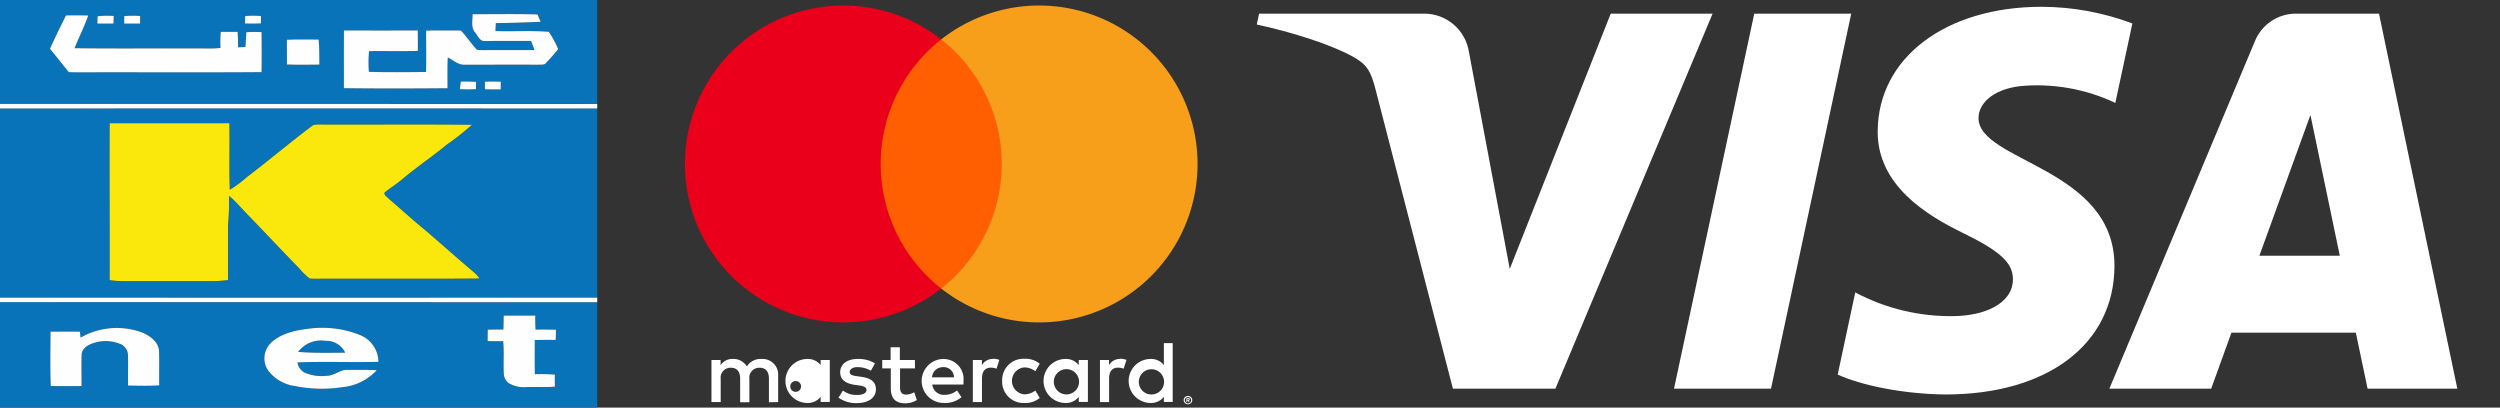 <svg xmlns="http://www.w3.org/2000/svg" xmlns:xlink="http://www.w3.org/1999/xlink" width="368" height="60" viewBox="0 0 368 60">
  <rect x="0" y="0" width="368" height="60" fill="#333333" stroke="none"/>
  <defs>
    <clipPath id="clip-path">
      <path id="path10273" d="M1896.218-483.958c-.1,7.949,7.084,12.386,12.5,15.023,5.561,2.706,7.429,4.442,7.408,6.861-.042,3.7-4.436,5.338-8.549,5.4a29.832,29.832,0,0,1-14.662-3.486l-2.584,12.094c3.327,1.534,9.488,2.871,15.878,2.929,15,0,24.808-7.4,24.862-18.881.058-14.567-20.149-15.373-20.011-21.884.048-1.974,1.932-4.081,6.06-4.617a26.878,26.878,0,0,1,14.078,2.468l2.51-11.7a38.271,38.271,0,0,0-13.362-2.452c-14.116,0-24.044,7.5-24.124,18.244m61.6-17.236a6.508,6.508,0,0,0-6.076,4.049l-21.423,51.151h14.986l2.982-8.241H1966.6l1.73,8.241h13.208l-11.526-55.2h-12.195m2.1,14.912,4.325,20.728H1952.4l7.52-20.728m-81.871-14.912-11.813,55.2h14.28l11.807-55.2h-14.275m-21.126,0-14.864,37.571-6.012-31.946a6.657,6.657,0,0,0-6.586-5.625h-24.3l-.34,1.6c4.988,1.083,10.656,2.828,14.089,4.7,2.1,1.141,2.7,2.139,3.391,4.85l11.388,44.05h15.092l23.137-55.2h-15" transform="translate(-1804.822 502.203)" fill="#fff"/>
    </clipPath>
    <clipPath id="clip-Artboard_2">
      <rect width="368" height="60"/>
    </clipPath>
  </defs>
  <g id="Artboard_2" data-name="Artboard – 2" clip-path="url(#clip-Artboard_2)">
    <g id="knet">
      <g id="_0873b9ff" data-name="#0873b9ff">
        <path id="Path_1" data-name="Path 1" d="M0,0H87.912V15.305Q43.957,15.276,0,15.3V0M9.714,2.266C8.9,3.895,8.088,5.523,7.354,7.187c.932,1.132,1.844,2.281,2.765,3.424.8.037,1.6.033,2.409.031,8.659-.024,17.319.037,25.978-.031.031-1.96.018-3.923,0-5.884a16.99,16.99,0,0,0-2.244.011c-.051.725-.084,1.448-.141,2.174-.363.02-.727.033-1.088.044.009-.758,0-1.516-.059-2.273-.829.009-1.655.009-2.481,0a17.789,17.789,0,0,0-.037,2.371,15.011,15.011,0,0,1-1.692.075c-6.591-.037-13.185.042-19.776-.042.622-1.622,1.44-3.165,2-4.813-1.09-.033-2.182-.022-3.273-.013M69.56,2.092c.007.908-.275,1.949.385,2.708.4.49.7,1.349,1.468,1.237,2.248,0,4.5,0,6.745-.009.187.446.365.892.525,1.347-2.569,0-5.141-.007-7.71.007-.325-.033-.745.075-.952-.253-.76-.851-1.393-1.807-2.18-2.635-1.705-.009-3.411,0-5.116,0-.007,2.035.033,4.07-.013,6.105-2.8.022-5.609.062-8.411-.018a17.652,17.652,0,0,1,.029-3.048c2.391-.024,4.782.026,7.171-.026.009-1.009.013-2.015-.007-3.024-3.622.022-7.246.009-10.868.009-.02,2.831-.009,5.662-.007,8.492,5.084.068,10.171.048,15.255.009.018-1.505-.04-3.015.042-4.521.8.36,1.492,1.1,2.426,1.059,3.67,0,7.341-.007,11.009,0,.374-.018.837.055,1.077-.31.591-.655,1.2-1.3,1.732-2a14.162,14.162,0,0,0-1.38-2.534c-2.611-.209-5.233-.024-7.848-.112.015-.391.035-.782.055-1.171,2.2-.013,4.4-.1,6.6-.191-.156-.363-.316-.725-.473-1.088-3.185-.079-6.369-.026-9.554-.029M14.369,2.4c-.018.354-.029.708-.031,1.064.789.02,1.578.02,2.367,0,.018-.371.026-.743.033-1.114a11.536,11.536,0,0,0-2.369.046M18.3,2.374c-.013.365-.02.727-.018,1.092.778.013,1.558.015,2.336,0,.009-.369.011-.741.011-1.11a12.313,12.313,0,0,0-2.33.013m17.8,0c-.011.365-.02.732-.022,1.1.78.013,1.558.013,2.336-.009.009-.36.009-.723.009-1.086a11.722,11.722,0,0,0-2.323,0m6.134,3.479c.015,1.215.009,2.431.015,3.648,1.589.057,3.182.033,4.774.015-.02-1.231.02-2.466-.112-3.692-1.558,0-3.119-.048-4.677.029M67.831,12c-.048.378-.1.754-.143,1.134.789.035,1.58.029,2.371,0,.007-.365.009-.727.009-1.092-.747-.044-1.492-.051-2.237-.04m3.545.026c0,.371,0,.741.007,1.112.774.013,1.547.018,2.323.018,0-.378.007-.756.011-1.134A21.881,21.881,0,0,0,71.376,12.029Z" fill="#0873b9"/>
        <path id="Path_2" data-name="Path 2" d="M0,72.6q43.955-.013,87.912,0v27.853q-43.955.013-87.912,0V72.6m16.147,2.185c-.04,7.695.024,15.391,0,23.086a11.991,11.991,0,0,0,1.659.145c4.615-.011,9.231,0,13.844,0,.64,0,1.273-.092,1.908-.147.015-2.754-.011-5.508.013-8.259a35.008,35.008,0,0,0,.138-4.158c1.092.925,2,2.04,3.007,3.051,2.455,2.527,4.855,5.108,7.321,7.622a10.032,10.032,0,0,0,1.545,1.51,8.562,8.562,0,0,0,1.009.035c7.993-.035,15.989.037,23.982-.035a4.68,4.68,0,0,0-.787-.89c-2.347-1.971-4.629-4.02-6.954-6.015-1.971-1.609-3.853-3.323-5.782-4.978-.178-.233-.618-.468-.411-.8.87-.684,1.815-1.275,2.659-2,2.07-1.754,4.341-3.248,6.424-4.985a41.83,41.83,0,0,0,3.745-2.949c-7.4-.088-14.813-.007-22.22-.04a4.607,4.607,0,0,0-1.154.086c-3.3,2.477-6.455,5.136-9.734,7.64a17.348,17.348,0,0,1-2.532,1.877c-.132-3.262,0-6.532-.068-9.8C27.886,74.8,22.015,74.777,16.147,74.786Z" transform="translate(0 -56.639)" fill="#0873b9"/>
        <path id="Path_3" data-name="Path 3" d="M0,202.36q43.955.03,87.912.009v15.517H0V202.36m74.145,1.985c-.018.684-.018,1.367-.051,2.051-.767.009-1.534,0-2.3.022q-.02.837-.013,1.677c.758.035,1.519.029,2.279.009.165,1.567.009,3.147.092,4.716a1.849,1.849,0,0,0,.69,1.442,4.356,4.356,0,0,0,2.741.6c1.363-.031,2.727.051,4.09-.055q-.01-.89,0-1.778a28.665,28.665,0,0,0-2.947-.057c-.022-1.675-.018-3.349-.009-5.024,1.022-.031,2.046-.029,3.073-.02.029-.5.046-1.007.033-1.51-1-.018-1.991-.024-2.987-.007a20.169,20.169,0,0,1-.037-2.062c-1.554-.013-3.105-.007-4.657,0m-62.288,3.24c-.031-.29-.059-.578-.088-.866-1.446-.024-2.89-.011-4.336,0-.009,2.668-.066,5.341.031,8.007,1.512.007,3.022.011,4.534,0,.02-1.582-.044-3.167.024-4.749.134-.936,1.121-1.407,1.938-1.642a5.646,5.646,0,0,1,3.9.264,1.829,1.829,0,0,1,.974,1.609c.048,1.479-.018,2.963.022,4.444,1.527.015,3.057.07,4.582-.031-.026-1.679.026-3.358-.029-5.035-.059-1.365-1.321-2.253-2.466-2.738a10.73,10.73,0,0,0-9.088.745m28.04.747a3.191,3.191,0,0,0-.5,3.991A5.938,5.938,0,0,0,43.38,214.7a19.953,19.953,0,0,0,7.033.169,7.85,7.85,0,0,0,5.044-2.494c-1.418-.081-2.837-.031-4.255-.051-1.121-.092-1.971.864-3.077.868a6.279,6.279,0,0,1-3.369-.505,2.135,2.135,0,0,1-.974-1.455c3.969-.167,7.952.015,11.925-.09a4.311,4.311,0,0,0-2.624-3.91,14.923,14.923,0,0,0-7.38-1C43.657,206.468,41.462,206.885,39.9,208.331Z" transform="translate(0 -157.885)" fill="#0873b9"/>
        <path id="Path_4" data-name="Path 4" d="M199.67,229.805a4.23,4.23,0,0,1,4.035-1.629,3.065,3.065,0,0,1,2.892,1.738C204.29,229.937,201.971,229.983,199.67,229.805Z" transform="translate(-155.786 -178.01)" fill="#0873b9"/>
      </g>
      <g id="_fdfefdff" data-name="#fdfefdff" transform="translate(0 2.077)">
        <path id="Path_5" data-name="Path 5" d="M35.82,10.278c1.09-.009,2.182-.02,3.273.013-.556,1.648-1.374,3.191-2,4.813,6.591.084,13.185,0,19.776.042a15.01,15.01,0,0,0,1.692-.075A17.793,17.793,0,0,1,58.6,12.7c.826,0,1.653,0,2.481,0,.059.756.068,1.514.059,2.273.36-.011.725-.024,1.088-.044.057-.725.09-1.448.141-2.174a16.99,16.99,0,0,1,2.244-.011c.013,1.96.026,3.923,0,5.884-8.659.068-17.319.007-25.978.031-.8,0-1.607.007-2.409-.031C35.3,17.48,34.392,16.331,33.46,15.2,34.194,13.535,35.009,11.906,35.82,10.278Z" transform="translate(-26.106 -10.089)" fill="#fdfefd"/>
        <path id="Path_6" data-name="Path 6" d="M249.243,9.466c3.185,0,6.369-.051,9.554.029.156.363.317.725.473,1.088-2.2.092-4.4.178-6.6.191-.02.389-.04.78-.055,1.171,2.615.088,5.237-.1,7.848.112a14.167,14.167,0,0,1,1.38,2.534c-.53.705-1.141,1.349-1.732,2-.24.365-.7.292-1.077.31-3.668-.009-7.338,0-11.009,0-.934.04-1.624-.7-2.426-1.059-.081,1.505-.024,3.015-.042,4.521-5.084.04-10.171.059-15.255-.009,0-2.831-.013-5.662.007-8.492,3.622,0,7.246.013,10.868-.009.02,1.009.015,2.015.007,3.024-2.389.053-4.78,0-7.171.026a17.656,17.656,0,0,0-.029,3.048c2.8.079,5.609.04,8.411.018.046-2.035.007-4.07.013-6.105,1.706,0,3.411-.007,5.117,0,.787.829,1.42,1.785,2.18,2.635.207.327.626.22.952.253,2.569-.013,5.141,0,7.71-.007-.16-.455-.338-.9-.525-1.347-2.248.009-4.5,0-6.745.009-.771.112-1.07-.747-1.468-1.237C248.968,11.415,249.249,10.374,249.243,9.466Z" transform="translate(-179.682 -9.451)" fill="#fdfefd"/>
        <path id="Path_7" data-name="Path 7" d="M65.271,10.609a11.536,11.536,0,0,1,2.369-.046c-.007.371-.015.743-.033,1.114-.789.015-1.578.015-2.367,0C65.242,11.317,65.253,10.963,65.271,10.609Z" transform="translate(-50.902 -10.288)" fill="#fdfefd"/>
        <path id="Path_8" data-name="Path 8" d="M83.186,10.581a12.313,12.313,0,0,1,2.33-.013c0,.369,0,.741-.011,1.11-.778.011-1.558.009-2.336,0C83.166,11.308,83.173,10.945,83.186,10.581Z" transform="translate(-64.889 -10.284)" fill="#fdfefd"/>
        <path id="Path_9" data-name="Path 9" d="M164.142,10.583a11.722,11.722,0,0,1,2.323,0c0,.363,0,.725-.009,1.086-.778.022-1.556.022-2.336.009C164.122,11.315,164.131,10.948,164.142,10.583Z" transform="translate(-128.05 -10.291)" fill="#fdfefd"/>
        <path id="Path_10" data-name="Path 10" d="M192.13,26.458c1.558-.077,3.119-.026,4.677-.029.132,1.226.092,2.462.112,3.692-1.591.018-3.185.042-4.774-.015C192.139,28.889,192.145,27.673,192.13,26.458Z" transform="translate(-149.904 -22.687)" fill="#fdfefd"/>
        <path id="Path_11" data-name="Path 11" d="M308.123,54.593c.745-.011,1.49,0,2.237.04,0,.365,0,.727-.009,1.092-.791.031-1.582.037-2.371,0C308.026,55.347,308.074,54.971,308.123,54.593Z" transform="translate(-240.292 -44.668)" fill="#fdfefd"/>
        <path id="Path_12" data-name="Path 12" d="M324.757,54.611a21.883,21.883,0,0,1,2.341,0c0,.378-.007.756-.011,1.134-.776,0-1.549,0-2.323-.018C324.757,55.352,324.755,54.982,324.757,54.611Z" transform="translate(-253.381 -44.66)" fill="#fdfefd"/>
        <path id="Path_13" data-name="Path 13" d="M0,69.6q43.955.013,87.912.009v.659q-43.955-.023-87.912,0Z" transform="translate(0 -56.379)" fill="#fdfefd"/>
        <path id="Path_14" data-name="Path 14" d="M0,199.36q43.955.023,87.912,0v.666Q43.957,200.015,0,200.019Z" transform="translate(0 -157.622)" fill="#fdfefd"/>
        <path id="Path_15" data-name="Path 15" d="M328.967,211.377c1.552,0,3.1-.009,4.657,0a20.154,20.154,0,0,0,.037,2.062c1-.018,1.991-.011,2.987.007.013.5,0,1.007-.033,1.51-1.026-.009-2.051-.011-3.073.02-.009,1.675-.013,3.349.009,5.024a28.652,28.652,0,0,1,2.947.057q-.013.887,0,1.778c-1.363.105-2.727.024-4.09.055a4.356,4.356,0,0,1-2.741-.6,1.849,1.849,0,0,1-.69-1.442c-.084-1.569.073-3.149-.092-4.717-.76.02-1.521.026-2.279-.009q-.007-.841.013-1.677c.765-.02,1.532-.013,2.3-.022C328.949,212.744,328.949,212.061,328.967,211.377Z" transform="translate(-254.822 -166.995)" fill="#fdfefd"/>
        <path id="Path_16" data-name="Path 16" d="M38.156,221.064a10.73,10.73,0,0,1,9.088-.745c1.145.486,2.407,1.374,2.466,2.738.055,1.677,0,3.356.029,5.035-1.525.1-3.055.046-4.582.031-.04-1.481.026-2.965-.022-4.444a1.83,1.83,0,0,0-.974-1.609,5.647,5.647,0,0,0-3.9-.264c-.818.235-1.8.706-1.938,1.642-.068,1.582,0,3.167-.024,4.749-1.512.015-3.022.011-4.534,0-.1-2.666-.04-5.338-.031-8.007,1.446-.009,2.89-.022,4.336,0C38.1,220.486,38.126,220.773,38.156,221.064Z" transform="translate(-26.299 -173.442)" fill="#fdfefd"/>
        <path id="Path_17" data-name="Path 17" d="M178.043,221.85c1.565-1.446,3.76-1.864,5.807-2.095a14.924,14.924,0,0,1,7.38,1,4.311,4.311,0,0,1,2.624,3.91c-3.974.105-7.956-.077-11.925.09a2.135,2.135,0,0,0,.974,1.455,6.279,6.279,0,0,0,3.369.505c1.105,0,1.956-.96,3.077-.868,1.418.02,2.837-.031,4.255.051a7.85,7.85,0,0,1-5.044,2.495,19.953,19.953,0,0,1-7.033-.169,5.938,5.938,0,0,1-3.982-2.378,3.191,3.191,0,0,1,.5-3.991m3.987,1.349c2.3.178,4.62.132,6.927.11a3.065,3.065,0,0,0-2.892-1.738A4.231,4.231,0,0,0,182.03,223.2Z" transform="translate(-138.146 -173.481)" fill="#fdfefd"/>
      </g>
      <g id="_fae80cff" data-name="#fae80cff" transform="translate(16.134 18.138)">
        <path id="Path_18" data-name="Path 18" d="M73.423,82.539c5.868-.009,11.738.013,17.609-.009.073,3.264-.064,6.534.068,9.8a17.348,17.348,0,0,0,2.532-1.877c3.279-2.5,6.437-5.163,9.734-7.64a4.606,4.606,0,0,1,1.154-.086c7.407.033,14.815-.048,22.22.04a41.831,41.831,0,0,1-3.745,2.949c-2.084,1.736-4.354,3.231-6.424,4.985-.844.723-1.789,1.314-2.659,2-.207.336.233.571.411.8,1.93,1.655,3.811,3.369,5.782,4.978,2.325,2,4.607,4.044,6.954,6.015a4.681,4.681,0,0,1,.787.89c-7.993.073-15.989,0-23.982.035a8.563,8.563,0,0,1-1.009-.035,10.032,10.032,0,0,1-1.545-1.51c-2.466-2.514-4.866-5.095-7.321-7.622-1.007-1.011-1.914-2.125-3.007-3.051a35.008,35.008,0,0,1-.138,4.158c-.024,2.752,0,5.506-.013,8.259-.635.055-1.268.145-1.908.147-4.613,0-9.229-.007-13.844,0a12,12,0,0,1-1.659-.145C73.447,97.93,73.383,90.233,73.423,82.539Z" transform="translate(-73.409 -82.53)" fill="#fae80c"/>
      </g>
    </g>
    <g id="Layer_2" data-name="Layer 2" transform="translate(91 -9)">
      <g id="Layer_1" data-name="Layer 1">
        <rect id="Rectangle_1" data-name="Rectangle 1" width="95.095" height="78" fill="none"/>
        <path id="Path_19" data-name="Path 19" d="M31.01,100.54V96.654a2.306,2.306,0,0,0-2.436-2.462,2.4,2.4,0,0,0-2.177,1.1,2.274,2.274,0,0,0-2.047-1.1,2.047,2.047,0,0,0-1.814.92v-.764H21.19v6.193h1.36V97.133a1.451,1.451,0,0,1,1.516-1.645c.894,0,1.347.583,1.347,1.632v3.446h1.36V97.133a1.458,1.458,0,0,1,1.516-1.645c.92,0,1.36.583,1.36,1.632v3.446Zm20.127-6.193H48.922V92.469h-1.36v1.879H46.331v1.231h1.257v2.85c0,1.438.557,2.293,2.151,2.293a3.161,3.161,0,0,0,1.684-.479l-.389-1.153a2.488,2.488,0,0,1-1.192.35c-.648,0-.894-.415-.894-1.036V95.578h2.2Zm11.492-.155A1.827,1.827,0,0,0,61,95.1v-.751H59.662v6.193h1.347V97.068c0-1.023.44-1.594,1.3-1.594a2.2,2.2,0,0,1,.842.155l.415-1.3a2.882,2.882,0,0,0-.959-.168Zm-17.374.648a4.632,4.632,0,0,0-2.526-.648c-1.568,0-2.591.751-2.591,1.982,0,1.011.751,1.632,2.138,1.827l.648.091c.738.1,1.088.3,1.088.648,0,.479-.492.751-1.412.751a3.3,3.3,0,0,1-2.06-.648l-.648,1.049a4.47,4.47,0,0,0,2.682.8c1.788,0,2.824-.842,2.824-2.021s-.816-1.658-2.164-1.853l-.648-.091c-.583-.078-1.049-.194-1.049-.609s.44-.726,1.179-.726a3.99,3.99,0,0,1,1.943.531Zm36.088-.648a1.827,1.827,0,0,0-1.632.907v-.751H78.377v6.193h1.347V97.068c0-1.023.44-1.594,1.3-1.594a2.2,2.2,0,0,1,.842.155l.415-1.3a2.882,2.882,0,0,0-.959-.168ZM63.983,97.431a3.129,3.129,0,0,0,3.3,3.239,3.239,3.239,0,0,0,2.228-.738l-.648-1.088a2.721,2.721,0,0,1-1.619.557,1.989,1.989,0,0,1,0-3.964,2.721,2.721,0,0,1,1.619.557l.648-1.088a3.239,3.239,0,0,0-2.228-.738,3.129,3.129,0,0,0-3.3,3.239Zm12.619,0V94.348H75.254V95.1a2.351,2.351,0,0,0-1.943-.907,3.239,3.239,0,1,0,0,6.478,2.351,2.351,0,0,0,1.943-.907v.751H76.6Zm-5.014,0a1.859,1.859,0,1,1,.506,1.4,1.872,1.872,0,0,1-.506-1.4ZM55.328,94.192a3.239,3.239,0,0,0,.091,6.478,3.764,3.764,0,0,0,2.572-.842l-.648-1a2.947,2.947,0,0,1-1.8.648,1.717,1.717,0,0,1-1.853-1.516h4.6v-.518A2.944,2.944,0,0,0,55.348,94.2Zm0,1.2A1.535,1.535,0,0,1,56.9,96.9H53.657A1.594,1.594,0,0,1,55.3,95.4Zm33.756,2.047V91.86h-1.3V95.1a2.351,2.351,0,0,0-1.943-.907,3.239,3.239,0,0,0,0,6.478,2.352,2.352,0,0,0,1.943-.907v.751h1.3Zm2.248,2.2a.623.623,0,0,1,.583.369.6.6,0,0,1,0,.479.619.619,0,0,1-.337.324.609.609,0,0,1-.246.052.648.648,0,0,1-.583-.376.609.609,0,0,1,0-.479.629.629,0,0,1,.6-.369Zm0,1.095a.46.46,0,0,0,.188-.039.486.486,0,0,0,.149-.1.467.467,0,0,0-.149-.751.466.466,0,0,0-.188-.039.486.486,0,0,0-.188.039.473.473,0,0,0-.155.1.47.47,0,0,0,.363.79Zm.039-.771a.259.259,0,0,1,.168.052.162.162,0,0,1,.058.136.155.155,0,0,1-.045.117.227.227,0,0,1-.136.058l.188.214h-.149l-.175-.214h-.058v.214H91.1v-.57Zm-.143.11v.155h.143a.136.136,0,0,0,.078,0,445.5,445.5,0,0,1,0-.117.136.136,0,0,0-.078,0ZM84.1,97.444a1.859,1.859,0,1,1,.506,1.4A1.872,1.872,0,0,1,84.1,97.444Zm-45.494,0v-3.1H37.262V95.1a2.351,2.351,0,0,0-1.943-.907,3.239,3.239,0,0,0,0,6.478,2.351,2.351,0,0,0,1.943-.907v.751h1.347Zm-5.014,0a.794.794,0,1,1-.013,0Z" transform="translate(-7.463 -32.354)" fill="#fff"/>
        <g id="_Group_" data-name="&lt;Group&gt;" transform="translate(9.817 9.814)">
          <rect id="Rectangle_2" data-name="Rectangle 2" width="20.405" height="36.671" transform="translate(27.528 4.988)" fill="#ff5f00"/>
          <path id="_Path_" data-name="&lt;Path&gt;" d="M43.978,38.478A23.281,23.281,0,0,1,52.885,20.14a23.32,23.32,0,1,0,0,36.671,23.281,23.281,0,0,1-8.907-18.332Z" transform="translate(-15.155 -15.152)" fill="#eb001b"/>
          <path id="Path_20" data-name="Path 20" d="M111.134,38.477A23.32,23.32,0,0,1,73.4,56.809a23.32,23.32,0,0,0,0-36.671,23.32,23.32,0,0,1,37.734,18.332Z" transform="translate(-35.67 -15.151)" fill="#f79e1b"/>
        </g>
      </g>
    </g>
    <g id="layer1" transform="translate(-149.703 -536.424)">
      <g id="g10267" transform="translate(334.703 537.424)">
        <g id="g10269" transform="translate(0 0)" clip-path="url(#clip-path)">
          <g id="g10275" transform="translate(-18.506 -57.31)">
            <path id="path10283" d="M0-116.58,174.123-180.7,213.735-73.141,39.614-9.016" transform="translate(0 180.705)" fill="#fff"/>
          </g>
        </g>
      </g>
    </g>
  </g>
</svg>
